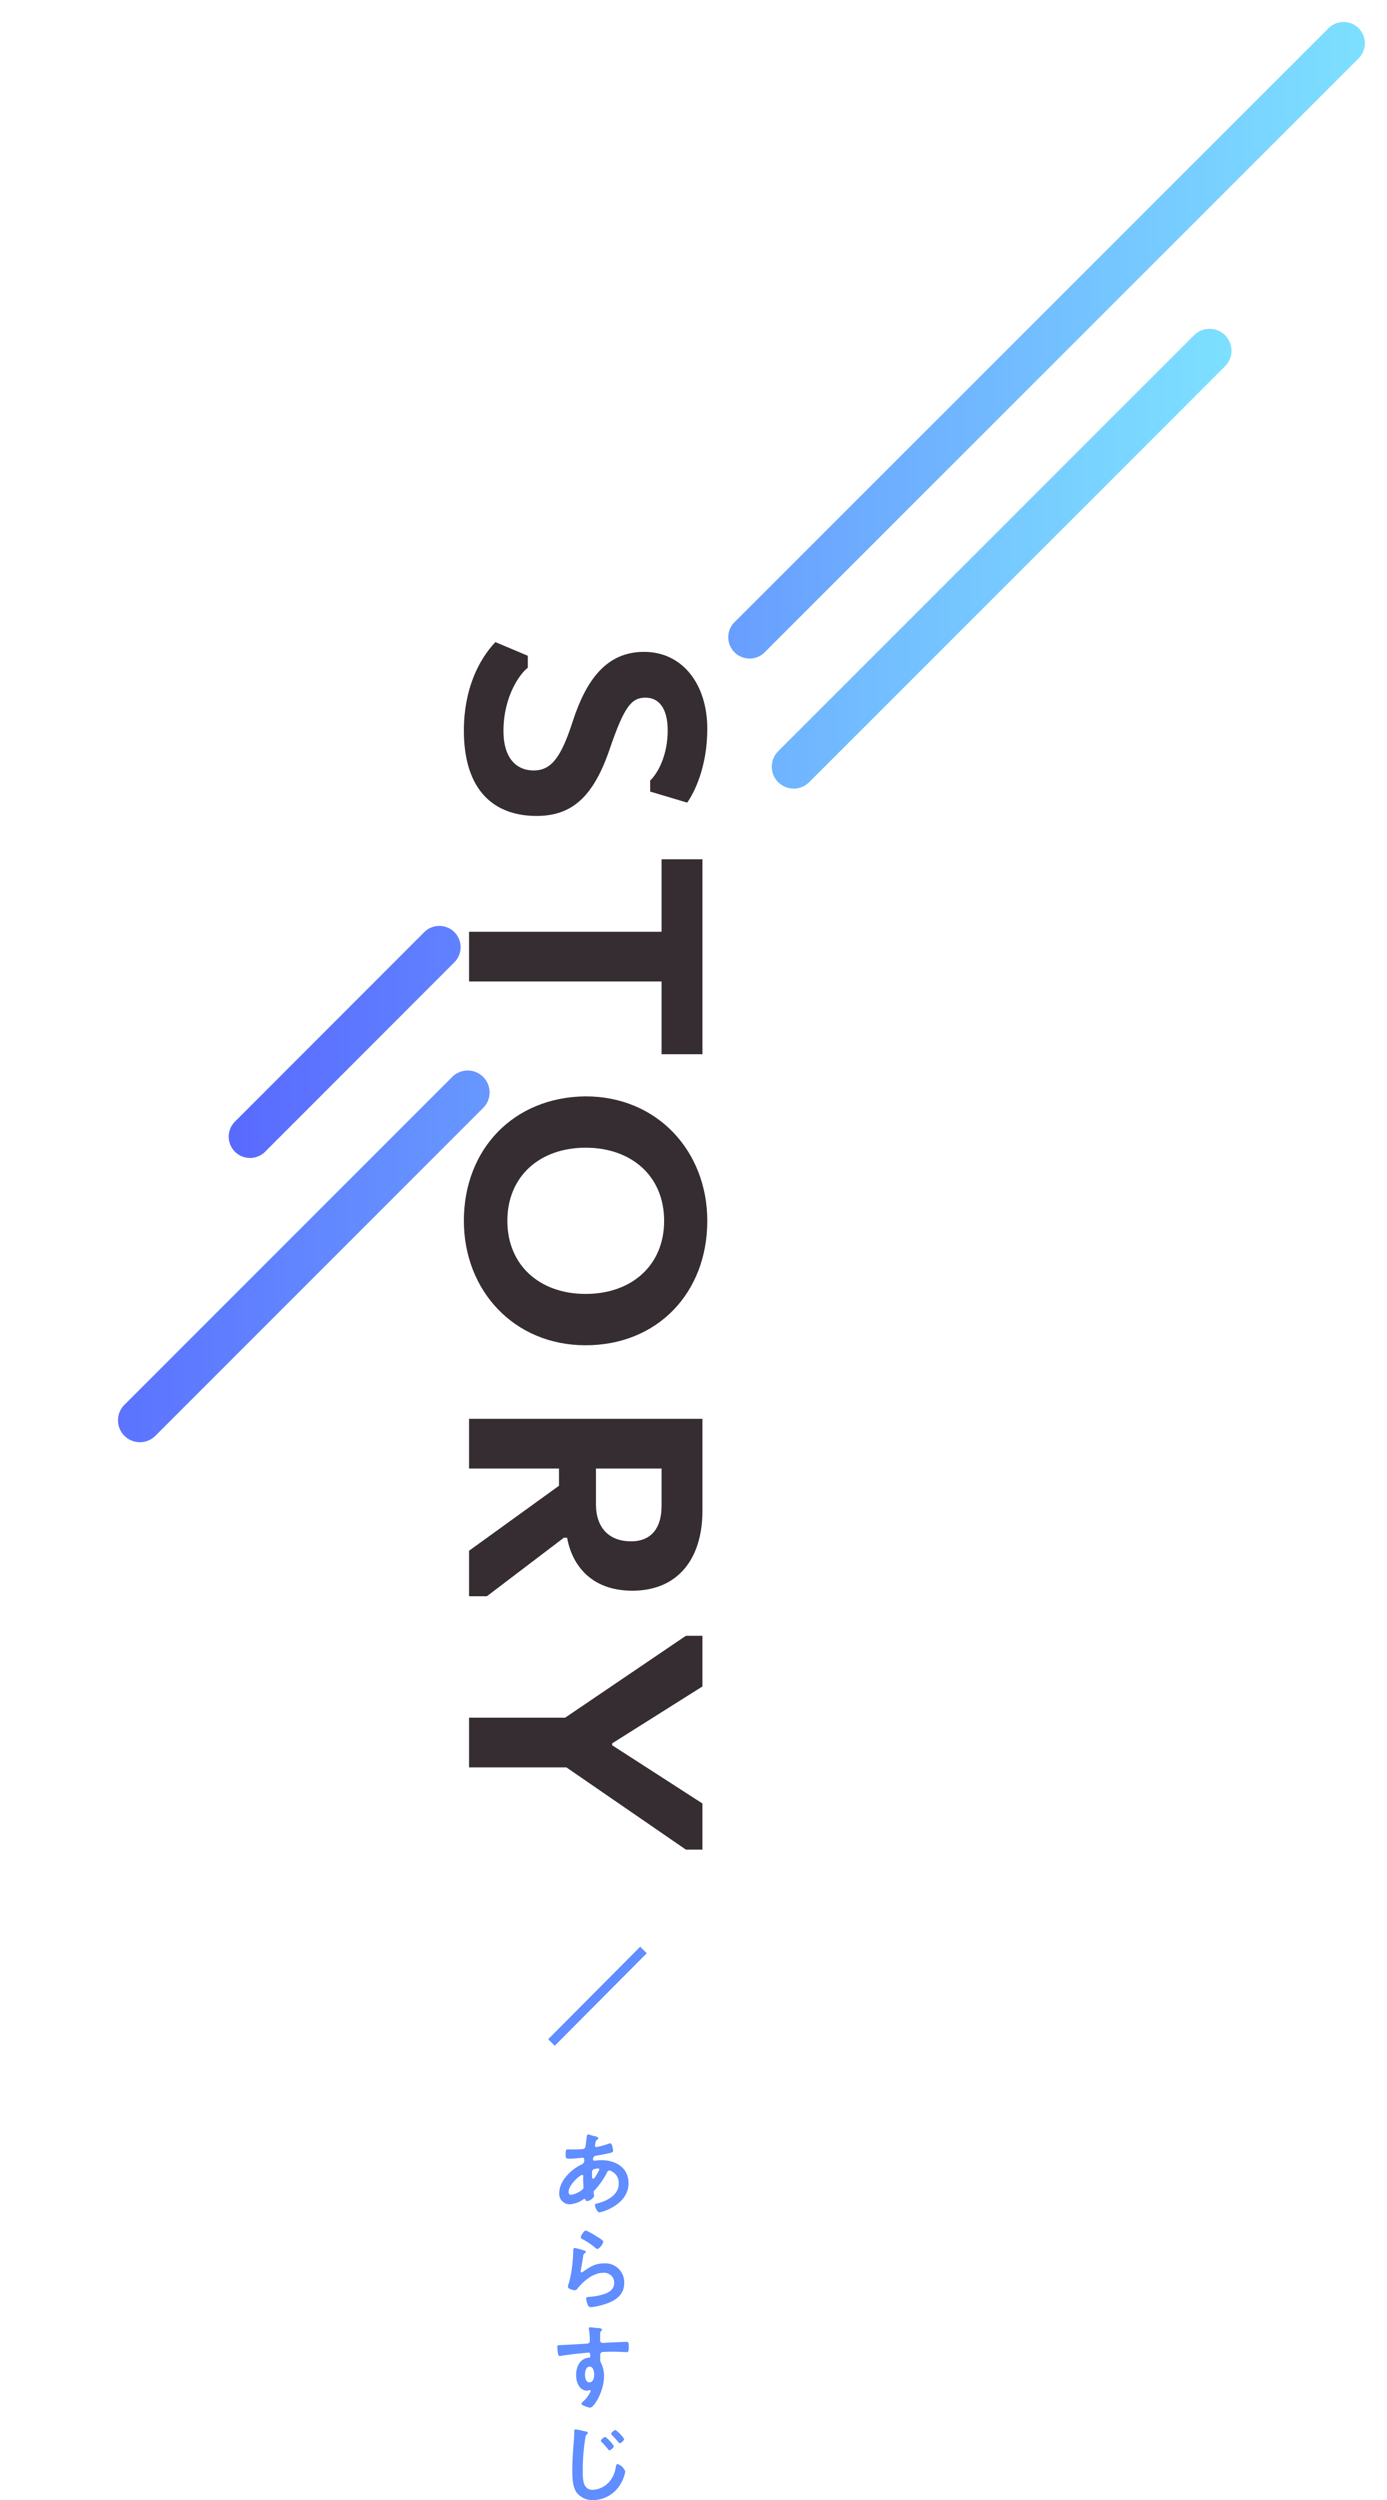 <svg id="ttl_story.svg" xmlns="http://www.w3.org/2000/svg" xmlns:xlink="http://www.w3.org/1999/xlink" width="299.219" height="539.344" viewBox="0 0 299.219 539.344">
  <defs>
    <style>
      .cls-1, .cls-2, .cls-3, .cls-4, .cls-5 {
        fill-rule: evenodd;
      }

      .cls-1 {
        fill: url(#linear-gradient);
        filter: url(#filter);
      }

      .cls-2 {
        fill: #352d31;
      }

      .cls-3, .cls-4 {
        fill: #608dff;
      }

      .cls-4 {
        stroke: #608dff;
        stroke-width: 2px;
      }

      .cls-5 {
        fill: url(#linear-gradient-2);
        filter: url(#filter-2);
      }
    </style>
    <linearGradient id="linear-gradient" x1="31.781" y1="288.438" x2="292.344" y2="288.438" gradientUnits="userSpaceOnUse">
      <stop offset="0" stop-color="#596aff"/>
      <stop offset="1" stop-color="#7de0ff"/>
    </linearGradient>
    <filter id="filter" x="31.781" y="158.156" width="270.219" height="269.844" filterUnits="userSpaceOnUse">
      <feOffset result="offset" dx="5.119" dy="4.774" in="SourceAlpha"/>
      <feGaussianBlur result="blur"/>
      <feFlood result="flood" flood-color="#fff"/>
      <feComposite result="composite" operator="in" in2="blur"/>
      <feBlend result="blend" in="SourceGraphic"/>
    </filter>
    <linearGradient id="linear-gradient-2" x1="75.906" y1="214.578" x2="321.125" y2="214.578" xlink:href="#linear-gradient"/>
    <filter id="filter-2" x="75.906" y="92" width="255.094" height="255" filterUnits="userSpaceOnUse">
      <feOffset result="offset" dx="5.119" dy="4.774" in="SourceAlpha"/>
      <feGaussianBlur result="blur"/>
      <feFlood result="flood" flood-color="#fff"/>
      <feComposite result="composite" operator="in" in2="blur"/>
      <feBlend result="blend" in="SourceGraphic"/>
    </filter>
  </defs>
  <path id="シェイプ_3_のコピー" data-name="シェイプ 3 のコピー" class="cls-1" d="M130.9,319.547a4.728,4.728,0,0,0-6.684,0l-70.7,70.719a4.726,4.726,0,1,0,6.684,6.683l70.7-70.719A4.725,4.725,0,0,0,130.9,319.547ZM38.387,405.4l-5.23,5.229a4.726,4.726,0,0,0,6.684,6.683l5.23-5.229A4.726,4.726,0,0,0,38.387,405.4ZM290.95,159.547a4.726,4.726,0,0,0-6.684,0L194.56,249.266a4.726,4.726,0,1,0,6.684,6.683L290.95,166.23A4.725,4.725,0,0,0,290.95,159.547ZM38.387,405.4l-5.23,5.229a4.726,4.726,0,0,0,6.684,6.683l5.23-5.229A4.726,4.726,0,0,0,38.387,405.4Z" transform="translate(-31.781 -92)"/>
  <path id="STORY" class="cls-2" d="M184.368,249.235c0-9.6-5.321-16.613-13.654-16.613-8.123,0-12.464,6.1-15.335,14.861-2.521,7.85-4.622,10.724-8.473,10.724-3.781,0-6.512-2.733-6.512-8.481,0-7.711,3.711-12.548,5.251-13.669v-2.594l-7-2.944c-3.641,3.855-6.792,10.234-6.792,19.066,0,13.038,6.582,18.436,15.685,18.436,7.7,0,12.324-4.206,15.825-14.58,3.151-9.183,4.692-10.936,7.7-10.936,2.661,0,4.762,2.034,4.762,7.08,0,5.118-1.961,9.043-3.782,10.795v2.384l7.983,2.383C181.638,262.9,184.368,257.3,184.368,249.235ZM174.5,277.368V293H132.971v10.725H174.5v15.7h8.823V277.368H174.5ZM158.11,328.513c-15.476.14-26.259,11.356-26.259,26.848,0,15,10.783,26.847,26.259,26.847s26.258-11.286,26.258-26.847C184.368,340.36,173.585,328.513,158.11,328.513Zm0,42.62c-9.874,0-16.876-6.169-16.876-15.772s7-15.772,16.876-15.772c9.943,0,16.945,6.168,16.945,15.772S168.053,371.133,158.11,371.133Zm-25.139,55.4v9.814h3.851l16.6-12.617h0.7c1.051,5.817,5.112,11.425,14.075,11.425,9.873,0,15.125-6.939,15.125-17.244V398.075H132.971V408.8h19.4v3.715Zm41.524-9.6c0,4.556-2.1,7.571-6.582,7.571-4.692,0-7.563-2.875-7.563-7.992V408.8H174.5v8.131Zm-20.517,56.34,25.769,17.735h3.571v-9.954L163.852,468.5v-0.42l19.466-12.267V444.881h-3.571L153.7,462.546H132.971v10.725h21.007Z" transform="translate(-31.781 -92)"/>
  <path id="あらすじ" class="cls-3" d="M160.809,559.8a0.216,0.216,0,0,1,.26.18,0.884,0.884,0,0,1-.12.32c-0.16.32-.9,1.76-1.24,1.76a0.9,0.9,0,0,1-.2-0.8v-0.24a1.219,1.219,0,0,1,.2-0.98A2.852,2.852,0,0,1,160.809,559.8Zm-3.442,1.38c0.2,0,.241.16,0.241,0.34s-0.02.38-.02,0.58c0,0.62.059,1.461,0.059,1.64a0.722,0.722,0,0,1-.24.621,5.3,5.3,0,0,1-2.4,1.12,0.519,0.519,0,0,1-.56-0.6C154.446,563.263,156.947,561.183,157.367,561.183Zm1.341-8.722a0.3,0.3,0,0,0-.32.32c-0.1.721-.18,1.421-0.28,2.121a0.788,0.788,0,0,1-.2.54,0.771,0.771,0,0,1-.541.18c-0.68.06-1.36,0.08-2.041,0.08-0.36,0-.7-0.02-1.04-0.02-0.36,0-.48.06-0.48,1.06,0,0.94.12,0.94,1,.94,0.74,0,1.481-.1,2.221-0.16,0.08,0,.36-0.04.44-0.04a0.316,0.316,0,0,1,.341.34,0.959,0.959,0,0,1-.581,1.121c-2.261,1.08-4.8,3.52-4.8,6.181a2.234,2.234,0,0,0,2.261,2.4,5.742,5.742,0,0,0,2.961-1.081,0.5,0.5,0,0,1,.221-0.08,0.235,0.235,0,0,1,.22.2,0.361,0.361,0,0,0,.34.28,2.133,2.133,0,0,0,1.521-1.06v-0.1c-0.02-.1-0.12-0.68-0.12-0.74a0.522,0.522,0,0,1,.2-0.4,18.022,18.022,0,0,0,2.681-3.821,0.66,0.66,0,0,1,.54-0.5,2.752,2.752,0,0,1,2,2.861c0,2.52-2.581,3.72-4.682,4.281-0.22.059-.44,0.08-0.44,0.3,0,0.381.48,1.6,0.92,1.6,0.661,0,6.324-1.721,6.324-6.261,0-3.421-2.782-5-5.883-5-0.4,0-.9.06-1.3,0.1-0.06,0-.12.019-0.16,0.019a0.291,0.291,0,0,1-.32-0.26,0.756,0.756,0,0,1,.54-0.8c0.8-.12,2.041-0.36,2.821-0.54,0.5-.1.981-0.18,0.981-0.56,0-.08-0.16-1.6-0.64-1.6a0.958,0.958,0,0,0-.341.1,15.88,15.88,0,0,1-2.361.66,1.594,1.594,0,0,1-.3.06,0.291,0.291,0,0,1-.28-0.3c0-.08.1-0.5,0.12-0.62a0.9,0.9,0,0,1,.44-0.741,0.377,0.377,0,0,0,.2-0.26,1.035,1.035,0,0,0-.86-0.42C159.809,552.781,158.848,552.461,158.708,552.461Zm-2.921,24.481c-0.321,0-.341.3-0.341,0.88,0,0.14-.02.28-0.02,0.44a31.961,31.961,0,0,1-.48,4.361c-0.12.66-.28,1.32-0.46,1.961a3.072,3.072,0,0,0-.2.7c0,0.58,1.341.78,1.521,0.78a0.812,0.812,0,0,0,.6-0.42c1.26-1.581,3.382-3.341,5.483-3.341a2.17,2.17,0,0,1,2.4,2.121c0,1.7-1.481,2.32-2.9,2.68a13.36,13.36,0,0,1-2.661.4c-0.26.02-.5,0.04-0.5,0.36a4.162,4.162,0,0,0,.34,1.3,0.711,0.711,0,0,0,.74.561,13.388,13.388,0,0,0,2.6-.54c2.421-.721,4.542-1.921,4.542-4.761a4.1,4.1,0,0,0-4.362-4.161c-1.9,0-3.1.8-4.582,1.84a0.449,0.449,0,0,1-.261.12,0.211,0.211,0,0,1-.2-0.24,3.034,3.034,0,0,1,.06-0.42c0.2-.92.321-1.86,0.481-2.781a0.908,0.908,0,0,1,.42-0.78,0.26,0.26,0,0,0,.18-0.22,0.449,0.449,0,0,0-.36-0.28A14.248,14.248,0,0,0,155.787,576.942Zm1.28-2.3a0.677,0.677,0,0,0,.461.441,16.427,16.427,0,0,1,2.521,1.7,1.446,1.446,0,0,0,.64.4,2.538,2.538,0,0,0,1.241-1.58c0-.34-1.161-0.98-1.461-1.161a13.841,13.841,0,0,0-2.281-1.26C157.708,573.181,157.067,574.381,157.067,574.641Zm1.9,27.9c0.821,0,1,1.14,1,1.76s-0.24,1.641-1.041,1.641-0.94-1.1-.94-1.7S158.188,602.543,158.968,602.543Zm0.1-8.482a0.227,0.227,0,0,0-.26.24,0.44,0.44,0,0,0,.02.16,17.059,17.059,0,0,1,.2,2.481,0.588,0.588,0,0,1-.44.62c-0.18.04-4.883,0.3-5.423,0.32-0.98.04-1.16,0-1.16,0.4a11.745,11.745,0,0,0,.16,1.44c0.06,0.26.08,0.54,0.4,0.54a1.544,1.544,0,0,0,.3-0.04c0.961-.2,3.542-0.48,4.583-0.58,0.24-.02,1.16-0.12,1.32-0.12,0.22,0,.36.1,0.36,0.84a0.257,0.257,0,0,1-.24.24c-2.021.181-2.821,1.941-2.821,3.781,0,1.461.64,3.341,2.381,3.341a1.9,1.9,0,0,0,.46-0.1,0.44,0.44,0,0,1,.16-0.02,0.15,0.15,0,0,1,.14.14,0.761,0.761,0,0,1-.1.3,6.441,6.441,0,0,1-1.441,1.94,1.514,1.514,0,0,0-.46.561c0,0.36,1.621.86,1.861,0.86,0.881,0,3.022-3.581,3.022-6.8a6.148,6.148,0,0,0-.621-2.8,1.694,1.694,0,0,1-.2-1.041v-0.7a0.643,0.643,0,0,1,.381-0.66c0.22-.06,2.081-0.08,2.441-0.08,1.12,0,2.621.1,2.9,0.1,0.2,0,.441.02,0.441-1.2,0-.9-0.14-1.02-0.461-1.02-0.86,0-3,.12-3.982.16-0.22,0-1,.06-1.16.06a0.527,0.527,0,0,1-.581-0.58c0-.42,0-0.86.02-1.281a0.908,0.908,0,0,1,.321-0.84,0.3,0.3,0,0,0,.12-0.22,1.546,1.546,0,0,0-1.081-.28C160.149,594.181,159.529,594.061,159.068,594.061Zm5.5,22.14a1.683,1.683,0,0,0-.96.82,0.486,0.486,0,0,0,.18.28,20.832,20.832,0,0,1,1.42,1.561,0.386,0.386,0,0,0,.281.22,1.58,1.58,0,0,0,.96-0.9A7.715,7.715,0,0,0,164.571,616.2Zm-2.2,1.5a1.722,1.722,0,0,0-.981.821,0.527,0.527,0,0,0,.181.28,17.554,17.554,0,0,1,1.4,1.58,0.442,0.442,0,0,0,.28.22,1.561,1.561,0,0,0,.981-0.9A7.73,7.73,0,0,0,162.37,617.7Zm-6.4-1.62c-0.28,0-.3.2-0.3,0.5v0.22c0,0.82-.181,2.741-0.241,3.661q-0.18,2.37-.18,4.741c0,1.46.1,3.4,1,4.6a4.422,4.422,0,0,0,3.522,1.54,7.005,7.005,0,0,0,6.083-3.821,7.436,7.436,0,0,0,.82-2.34,2.569,2.569,0,0,0-1.661-1.62c-0.3,0-.32.34-0.38,0.66a6.269,6.269,0,0,1-1.24,2.96,5.069,5.069,0,0,1-3.762,1.941c-2.162,0-2.121-2.421-2.121-3.981a42.138,42.138,0,0,1,.56-7.282,1.024,1.024,0,0,1,.46-0.82,0.239,0.239,0,0,0,.1-0.18,0.72,0.72,0,0,0-.68-0.36A15.277,15.277,0,0,0,155.967,616.081Z" transform="translate(-31.781 -92)"/>
  <path id="シェイプ_8" data-name="シェイプ 8" class="cls-4" d="M170.6,512.658l-19.852,19.96" transform="translate(-31.781 -92)"/>
  <path id="シェイプ_3_のコピー_2" data-name="シェイプ 3 のコピー 2" class="cls-5" d="M319.762,93.312a4.6,4.6,0,0,0-6.5,0l-128.008,128a4.6,4.6,0,1,0,6.5,6.5l128.008-128A4.6,4.6,0,0,0,319.762,93.312Zm-195.073,195a4.6,4.6,0,0,0-6.5,0l-40.968,41a4.6,4.6,0,0,0,6.5,6.5l40.968-41A4.6,4.6,0,0,0,124.689,288.312Z" transform="translate(-31.781 -92)"/>
</svg>
